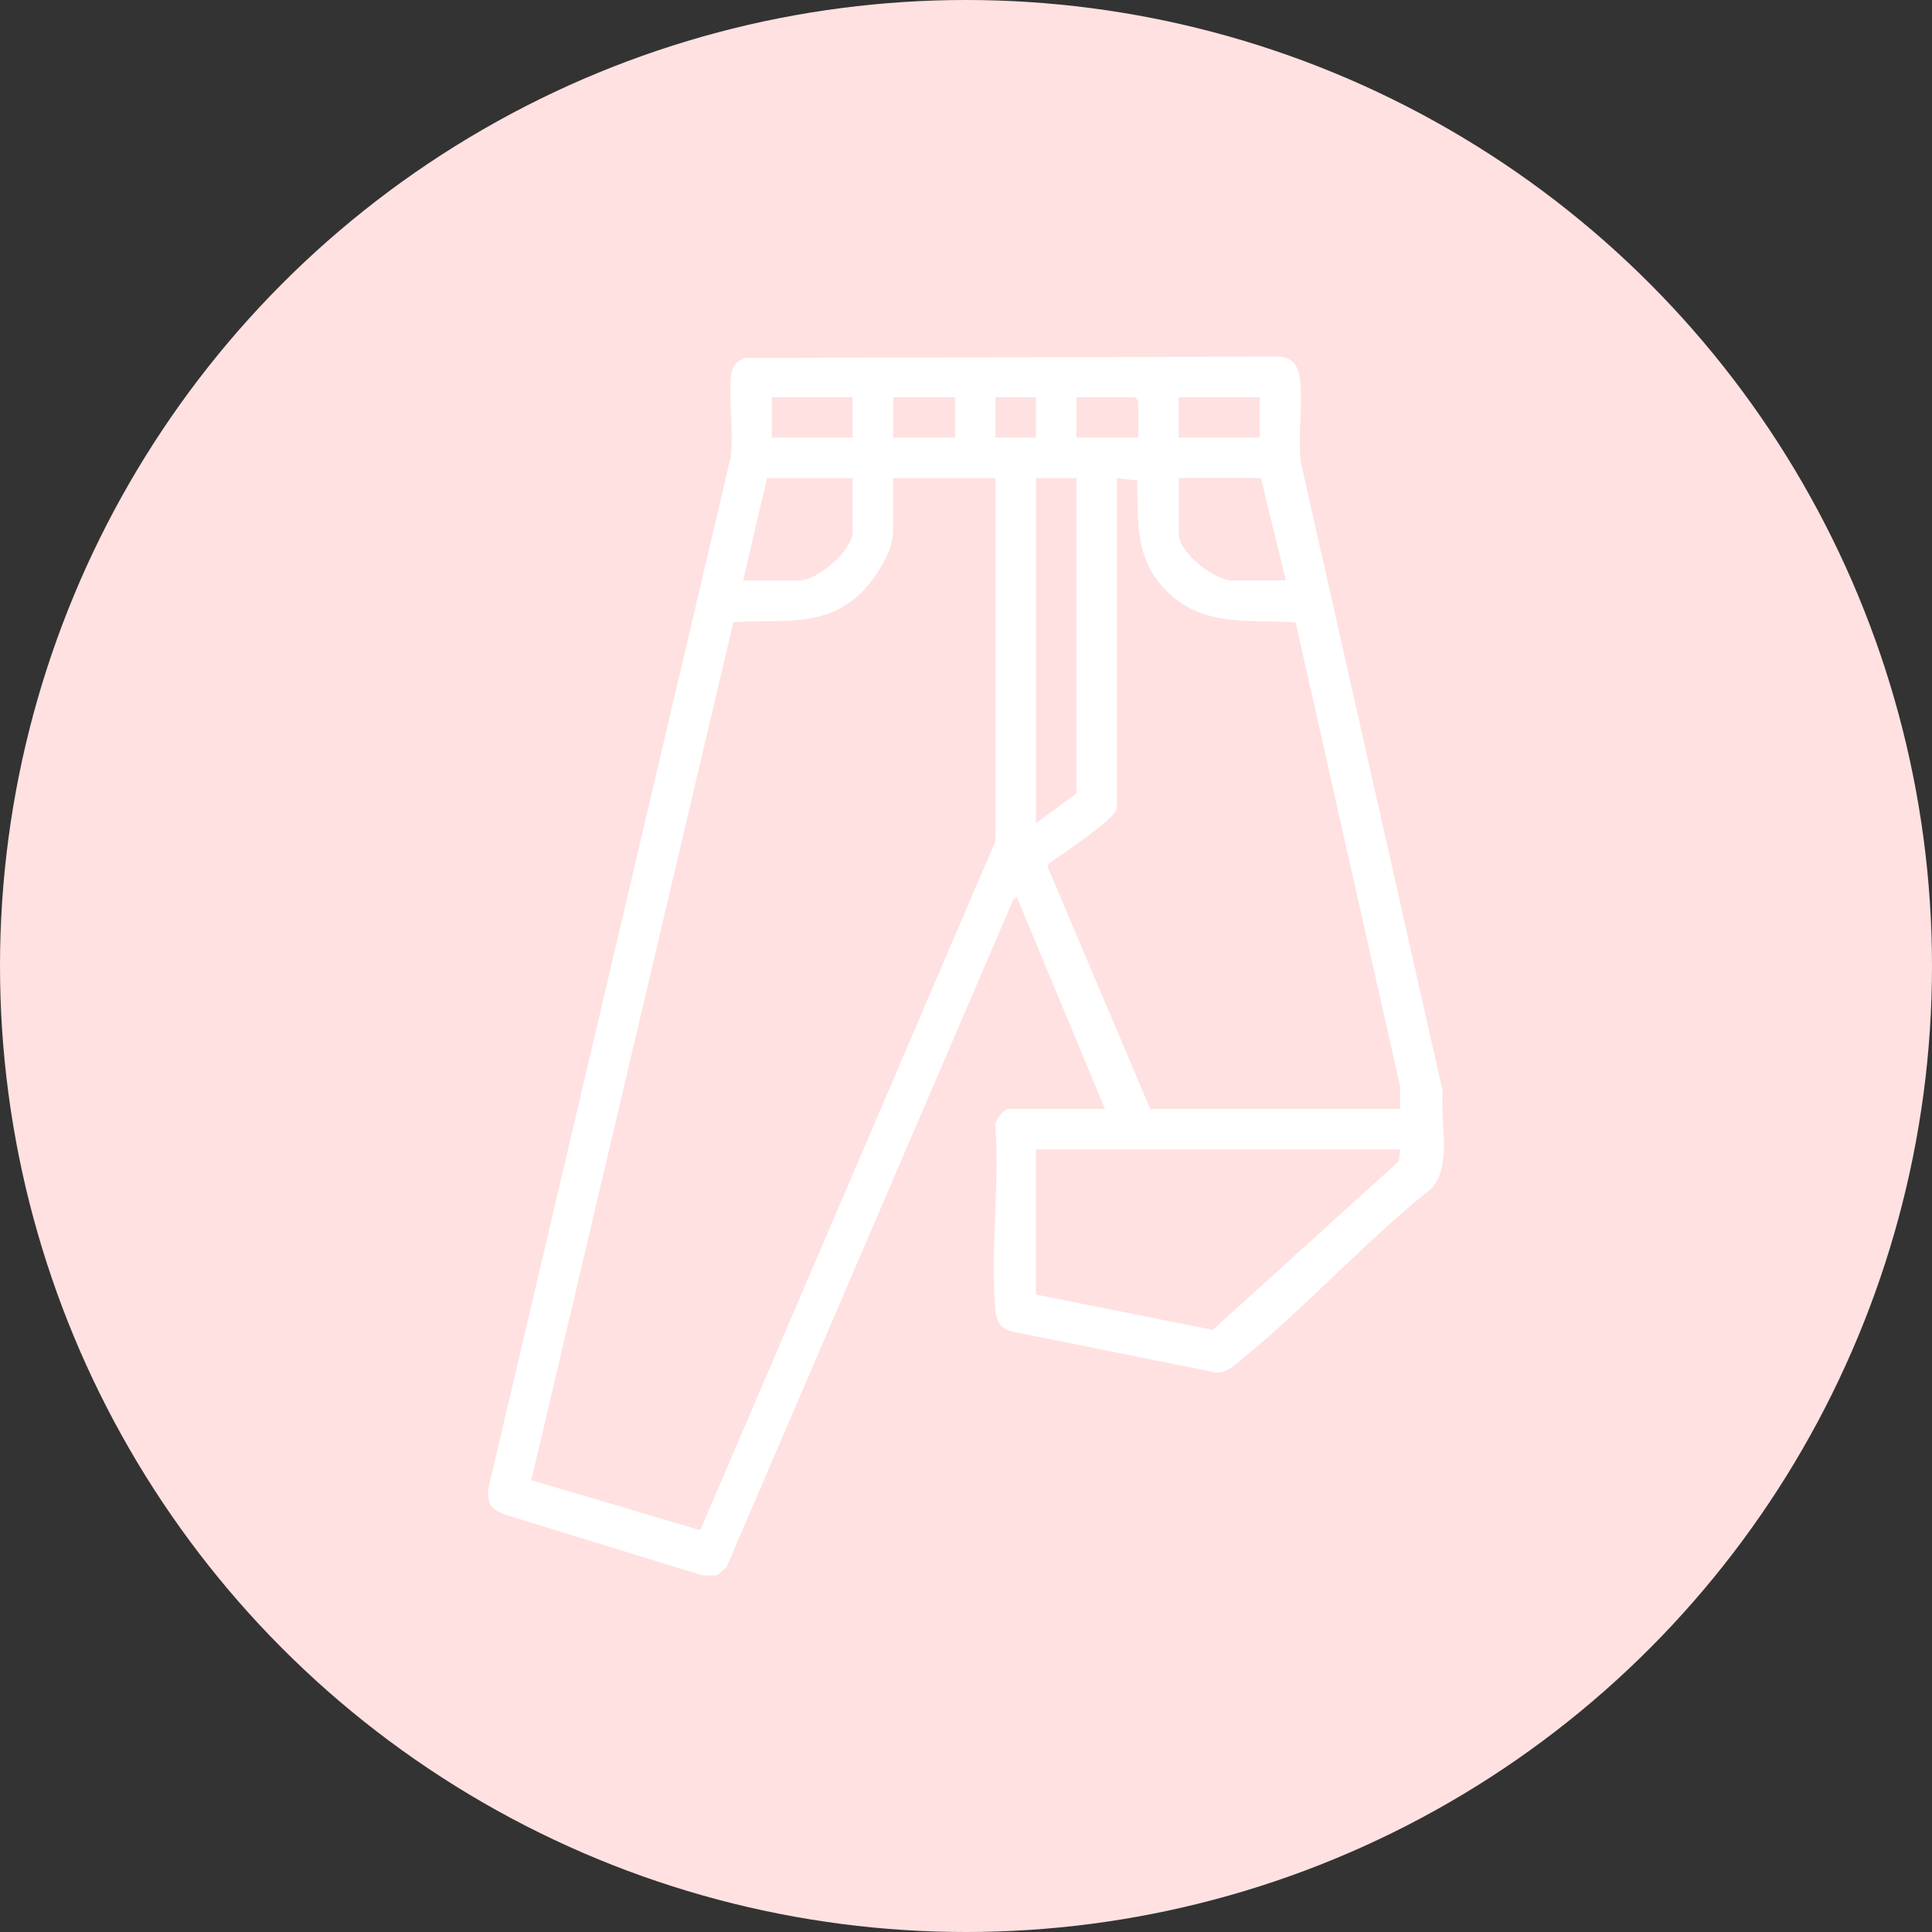 <svg xmlns="http://www.w3.org/2000/svg" id="Calque_1" viewBox="0 0 375 375"><rect x="0" y="0" width="375" height="375" fill="#333333" stroke="none"/><circle cx="187.5" cy="187.5" r="187.5" fill="#ffe1e1"></circle><path d="M136.39,305.79l-38.34-11.79c-2.87-1.22-3.43-1.92-3.26-5.09l47.03-200.15c.68-5.09-.51-11.1.1-16.07.21-1.7,1.18-2.75,2.78-3.22l103.3-.25c3.11.07,4.12,2.06,4.38,4.86.47,4.98-.49,10.57.1,15.61l27.55,122.15c-.59,5.54,1.9,14.71-2.25,18.9-12.8,10.2-24.32,23.04-36.96,33.26-1.35,1.09-2.9,2.54-4.73,2.42l-39.64-7.96c-2.28-.57-3.04-1.97-3.24-4.15-1.03-11.29.82-24.14,0-35.61-.27-1.13,1.67-3.46,2.55-3.46h18.71l-17.1-41.12-.68.47-55.67,129.59-1.86,1.61h-2.78ZM165.5,77.09h-15.71v7.85h15.71v-7.85ZM185.37,77.09h-12.01v7.85h12.01v-7.85ZM201.07,77.09h-7.85v7.85h7.85v-7.85ZM220.94,84.94v-7.16l-.69-.69h-11.32v7.85h12.01ZM244.5,77.09h-15.71v7.85h15.71v-7.85ZM165.5,92.8h-16.63l-4.62,19.87h10.86c3.62,0,10.4-5.87,10.4-9.47v-10.4h0ZM193.22,92.8h-19.87v10.4c0,4.17-4.18,10.37-7.39,12.94-7.23,5.81-15.05,3.92-23.62,4.65l-39.22,166.51,32.8,9.71,57.3-133.75v-70.46h0ZM208.93,92.8h-7.85v66.99l7.85-5.78v-61.22h0ZM216.78,92.8v63.99c0,2.07-11.18,9.34-13.33,10.94l-.08.57,19.88,46.94h48.51v-4.38l-20.28-90.06c-8.86-.57-17.79.95-24.77-5.81-6.49-6.29-5.81-13.38-5.98-21.74l-3.96-.43v-.02ZM249.59,112.66l-4.85-19.87h-15.94v10.86c0,3.57,6.88,9.01,10.4,9.01h10.4,0ZM271.76,223.09h-70.69v28.18l34.33,6.86,36.12-32.74.24-2.3h0Z" fill="#fff"></path></svg>